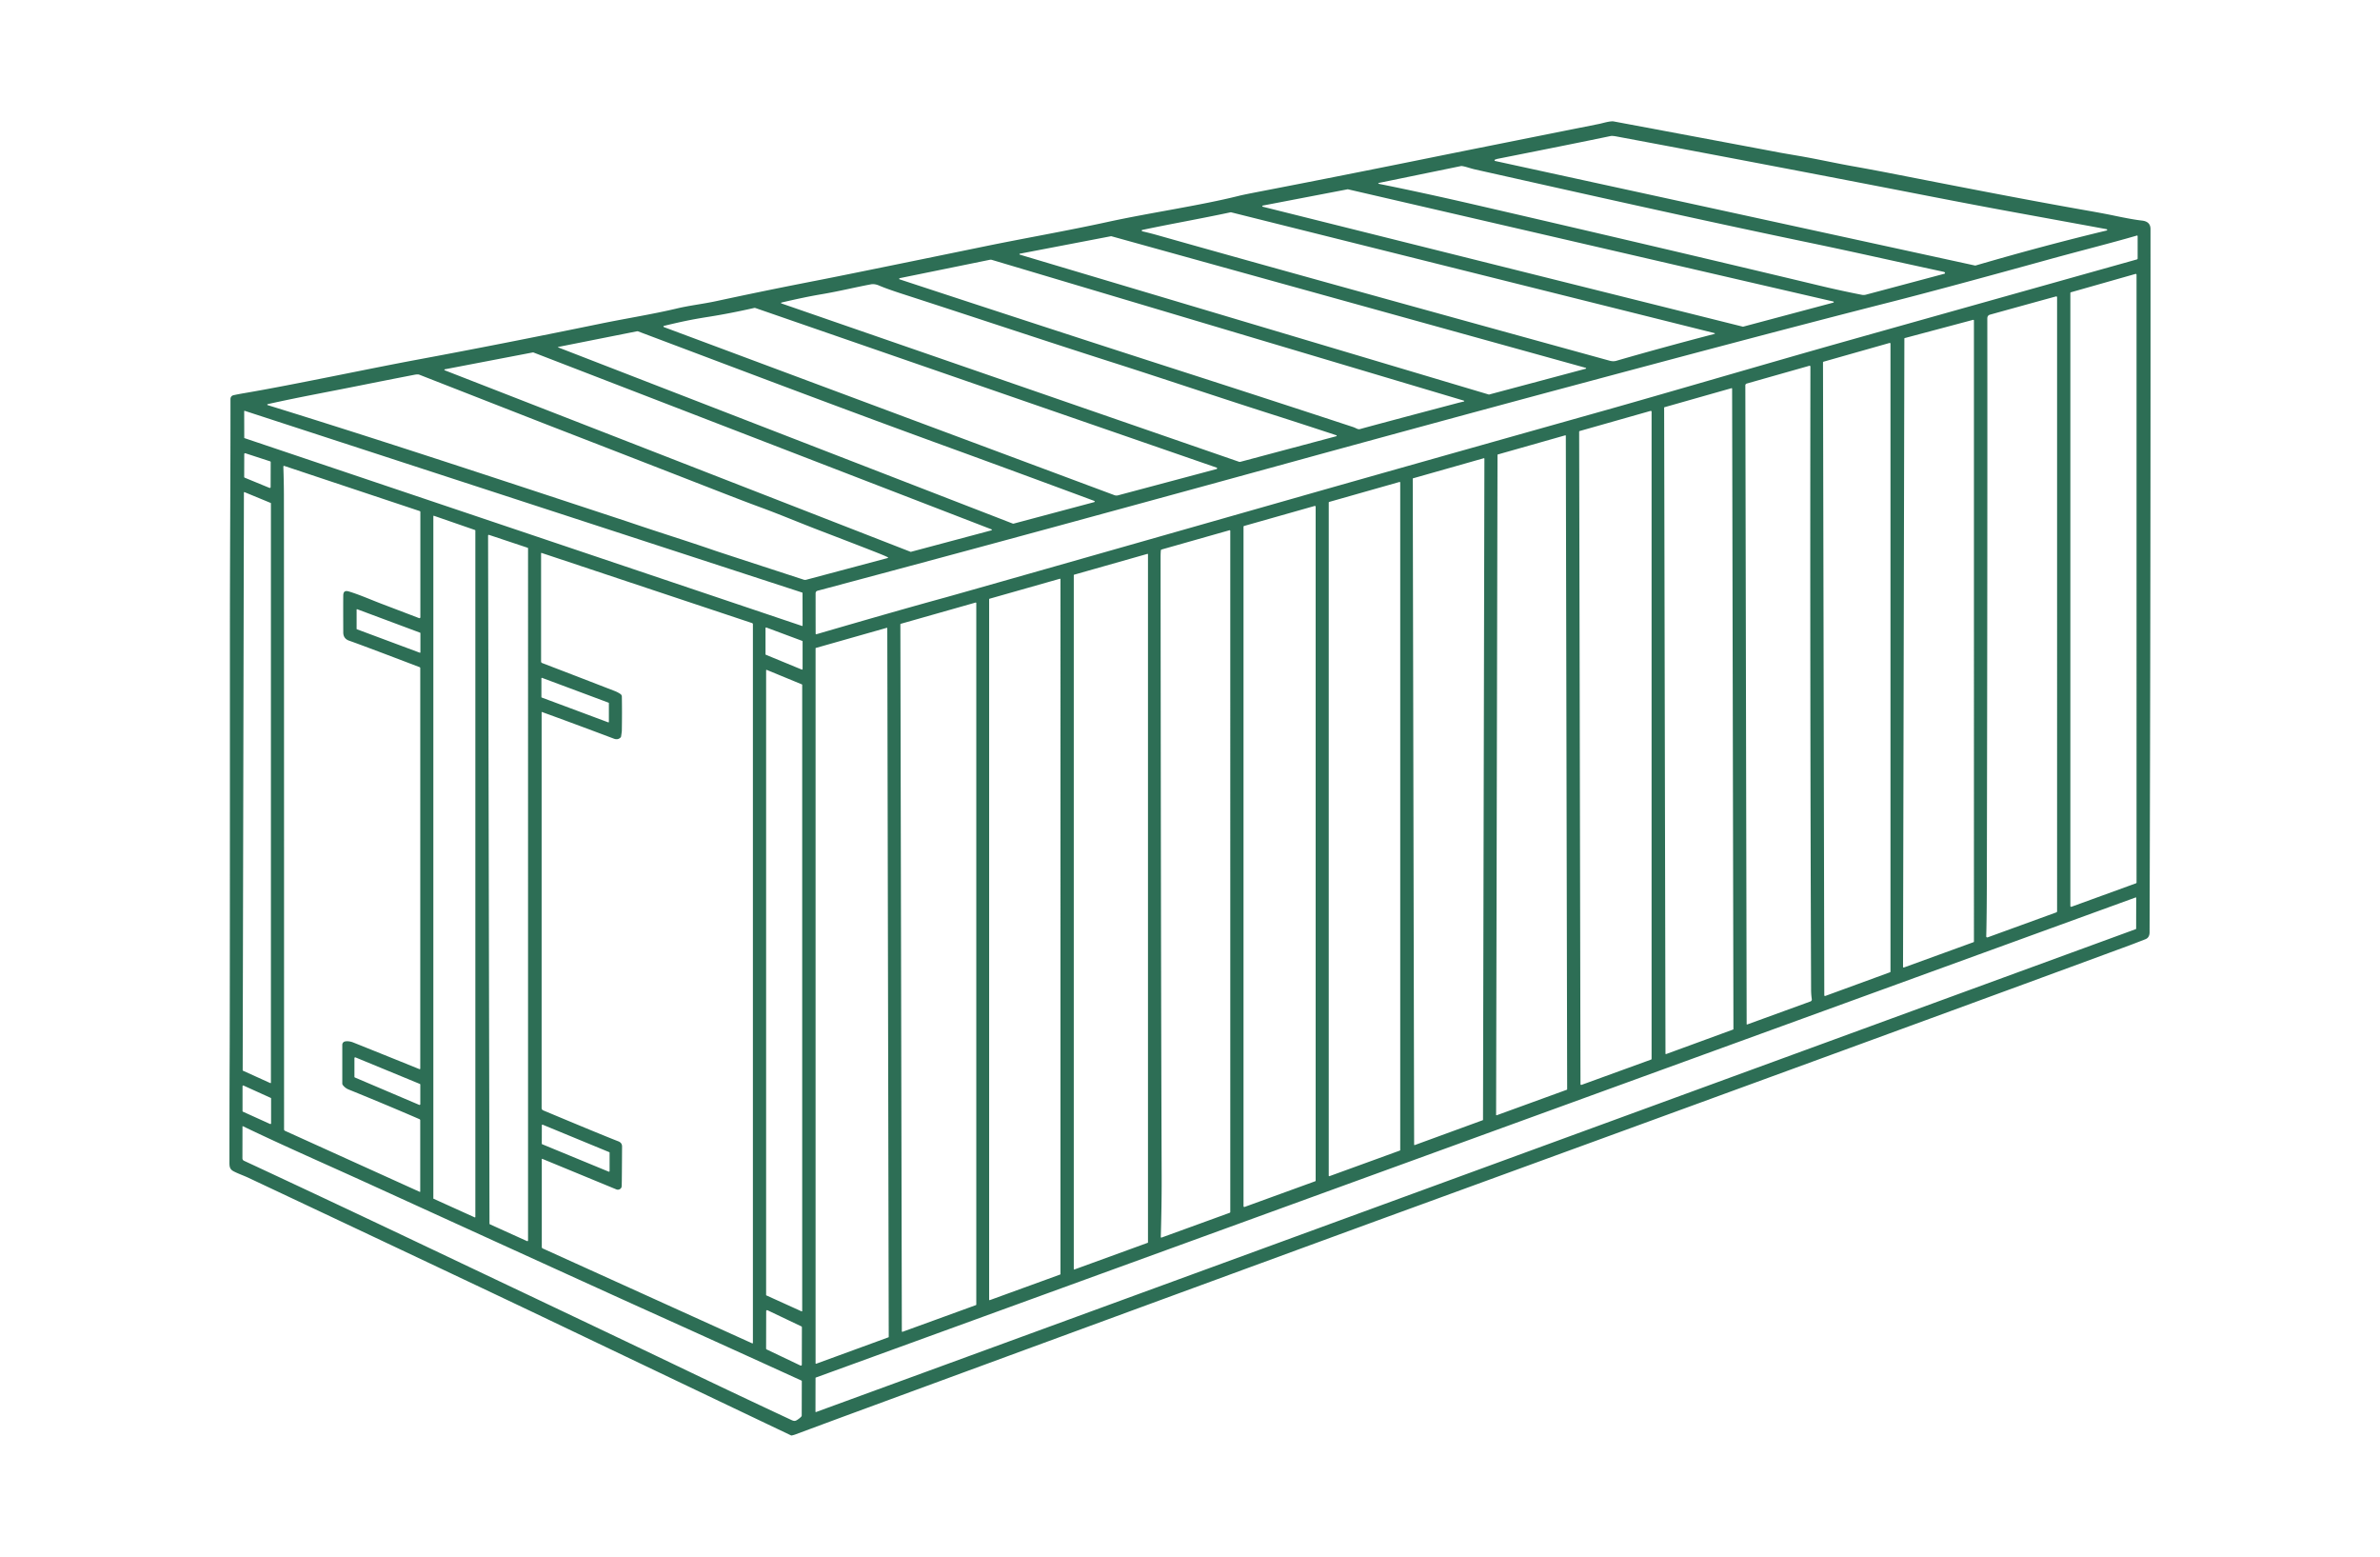 <svg xmlns="http://www.w3.org/2000/svg" viewBox="0 0 1105.06 722.62"><path d="M367.54 666.31c-.07.01-.15 0-.22-.03-27.13-12.91-64.32-30.66-111.59-53.24-21.69-10.37-68.46-32.47-140.3-66.31-2.33-1.09-5.04-2.02-6.98-3.06-2.08-1.1-1.92-2.61-1.92-5.06 0-19.35.04-35.18.1-47.47.09-17.04.13-82.59.12-196.65 0-38.47.29-74.09.26-109.13 0-1.08.5-1.72 1.51-1.94 1.53-.33 3.17-.64 4.92-.94 22.85-3.88 57.92-11.38 80.46-15.56 26.22-4.87 54.43-10.41 84.62-16.62 11.85-2.44 24.58-4.45 35.66-7.09 6.17-1.47 11.97-2.06 18.43-3.45 13.25-2.85 26.26-5.54 39.05-8.06 3.54-.7 5.94-1.17 7.19-1.41 8.73-1.68 34.88-7 78.45-15.95 18.53-3.8 37.97-7.16 56.83-11.28 19.97-4.36 42.95-7.6 61.33-12.21 1.34-.34 4.85-1.05 10.55-2.15 25.07-4.84 51.29-10.04 78.65-15.59 7.91-1.61 33.87-6.81 77.88-15.6 1.55-.31 5.11-1.45 6.8-1.13 45.9 8.59 71.55 13.41 76.95 14.44.85.16 3.86.68 9.02 1.56 8.36 1.43 16.79 3.33 24.66 4.73 6.16 1.1 11.4 2.08 15.71 2.91 29.62 5.78 62.01 12.19 93.03 17.65 5.6.98 9.89 1.79 12.87 2.42 5.76 1.21 10.06 1.98 12.91 2.29 2.47.27 4.01 1.42 4.01 3.96.06 101.33-.08 210.12-.43 326.36 0 1.67-.64 2.75-1.91 3.25-3.67 1.43-6.23 2.42-7.68 2.95-60.36 22.27-176.96 64.92-349.8 127.94-2.15.79-13.92 5.1-35.3 12.93-65.05 23.85-134.45 49.33-208.19 76.46-7.75 2.85-16.41 6.07-25.98 9.63-.55.2-1.11.35-1.69.45ZM694.2 74.72l222.73 48.51c.14.03.29.03.43-.01 21.18-6.18 41.45-11.59 60.81-16.23a.31.31 0 0 0-.02-.6c-1.58-.31-16.07-2.96-43.48-7.97-11.61-2.12-26.08-4.87-43.42-8.25-44.27-8.62-91.15-17.56-140.65-26.82-1.31-.24-2.24-.31-2.79-.2-10.02 2.1-27.38 5.6-52.09 10.5-.54.1-1.07.26-1.59.46-.16.06-.24.24-.18.41.04.1.13.18.23.2Zm-54.08 10.59c13.87 2.79 28.85 6.05 44.96 9.77 56.71 13.09 109.95 25.58 159.7 37.48a486.09 486.09 0 0 0 19.65 4.28c.66.13 1.33.11 1.98-.07l36.39-9.7a.38.38 0 0 0 .18-.63c-.13-.14-.32-.23-.56-.28-26.59-5.76-41.96-9.28-63.95-13.85-50.26-10.46-104.01-22.55-153.53-33.65-2.51-.56-4.48-1.4-6.32-1.6-.07 0-.15 0-.22.01l-38.28 7.86c-.1.03-.17.14-.14.24.02.07.07.12.14.14ZM586.3 95.43c-.14.03-.23.17-.21.31.02.1.09.18.19.2l222.95 55.69s.09.01.13 0l41.89-11.17c.14-.04.22-.19.17-.33a.285.285 0 0 0-.19-.18L625.85 87.86h-.1l-39.47 7.57Zm209.82 59.53a.18.18 0 0 0 .12-.21.18.18 0 0 0-.12-.12L571.63 98.55a.478.478 0 0 0-.29 0c-14.84 3.16-27.88 5.4-40.99 8.19-.19.04-.26.15-.22.34.04.16.16.26.37.31 2.42.56 4.9 1.19 7.42 1.91 39.73 11.24 109.54 30.61 209.43 58.12 1.13.31 2.17.33 3.13.05 14.38-4.16 29.6-8.32 45.65-12.5Zm-417 139.42c26.16-7.63 46.11-13.31 59.83-17.06 5-1.37 58.53-16.59 160.6-45.68 33.15-9.45 82.07-23.27 146.76-41.47 24.09-6.78 77.83-22.5 106.47-30.58 15.94-4.5 62.4-17.56 139.39-39.17.21-.06.36-.25.36-.47V109.6c0-.15-.12-.27-.28-.27-.03 0-.05 0-.08.01-11.65 3.4-26.79 7.2-41.45 11.25-32.51 8.98-56.7 15.49-72.55 19.52-49.38 12.55-105.16 27.48-147.72 38.87-25.02 6.69-55.94 15.06-92.77 25.1-11.18 3.05-19.34 5.28-24.5 6.69-41.32 11.37-82.36 22.59-123.11 33.68-36.58 9.95-73.15 19.8-109.71 29.55-.97.26-1.67.3-1.67 1.56 0 4.76 0 10.94.02 18.56 0 .16.13.29.3.29.03 0 .06 0 .08-.01Zm357.17-123.21c.12-.03.19-.16.15-.28a.225.225 0 0 0-.15-.15l-220.31-61.1h-.1l-42.36 8.12c-.12.02-.2.14-.18.26.01.08.07.15.15.17l217.79 64.94s.08.02.12 0l44.89-11.98ZM417.54 129.3c-.07.11-.03.26.08.33.01 0 .03.02.05.02 48.12 15.83 92.69 30.35 133.69 43.54 26.27 8.46 51.91 16.81 76.94 25.04.33.11.83.33 1.51.65.65.32 1.18.42 1.6.3 5.17-1.44 20.22-5.46 45.15-12.05.95-.25 1.98-.5 3.1-.75.12-.03.2-.14.17-.26a.221.221 0 0 0-.15-.16l-219.05-65.31c-.36-.11-.74-.13-1.1-.05l-41.79 8.52s-.06.02-.09.05l-.1.12Zm544.03 6.36c-.17.05-.28.2-.28.37v284.5c0 .21.18.38.39.38.04 0 .09 0 .13-.02L991.76 410c.15-.05.25-.2.26-.36V127.53a.39.39 0 0 0-.39-.39c-.04 0-.07 0-.11.01l-29.95 8.51Zm-341.09 66.38c-11.21-3.7-20.91-6.86-29.12-9.47-25.8-8.22-49.96-16.41-75.02-24.42-31.93-10.19-64.36-21.06-96.87-31.57-5.18-1.67-8.92-3.01-11.24-4.01-1.41-.61-2.69-.81-3.86-.59-8.24 1.55-14.51 3.18-23.15 4.64-4.97.84-11.12 2.11-18.42 3.83-.11.02-.17.13-.15.23a.2.2 0 0 0 .13.15l212.48 73.5c.21.08.45.09.67.03l44.55-11.88a.22.22 0 0 0 .16-.27.212.212 0 0 0-.14-.15ZM922.87 435.1l31.87-11.59c.23-.08.39-.3.39-.55V137.97a.39.39 0 0 0-.39-.39c-.03 0-.07 0-.1.01-9.2 2.51-19.42 5.34-30.68 8.47-.82.23-1.23.83-1.23 1.8.07 67.13 0 153.51-.21 259.12-.03 12.17-.12 21.39-.29 27.66 0 .26.19.47.45.48.06 0 .12 0 .17-.03ZM308.06 151.55c.02.13.11.25.24.29l209.14 78c.53.2 1.12.22 1.67.08l45.76-12.2c.19-.05.29-.24.24-.43a.352.352 0 0 0-.22-.24L350.83 143c-.23-.08-.48-.09-.73-.04-7.46 1.69-14.54 3.06-21.24 4.12-7.87 1.24-12.53 2.24-20.63 4.19-.14.03-.2.12-.18.26Zm576.39 5.35c-.13.04-.23.16-.23.29l-.62 291.6c0 .17.14.31.31.31.04 0 .07 0 .1-.02l32.31-11.75c.12-.04.2-.16.2-.29V148.75c0-.17-.14-.31-.31-.3-.03 0-.05 0-.08.01l-31.68 8.45Zm-376.39 75.59c-25.6-9.49-47.53-17.56-65.79-24.2-50.27-18.28-87.49-32.44-145.95-54.46-.18-.07-.39-.08-.58-.05l-36.58 7.27c-.05 0-.09.06-.08.11 0 .04.03.07.06.08l211.04 81.77c.16.06.34.08.51.03l37.34-9.96c.17-.04.27-.21.23-.38-.02-.1-.1-.19-.2-.22Zm338.63-64.59c-.15.04-.25.17-.25.33l.6 293.74c0 .19.16.34.35.34.04 0 .08 0 .11-.02l30.05-10.99c.13-.05.22-.17.22-.31V159.52c0-.19-.15-.34-.34-.34-.03 0-.06 0-.09.01l-30.66 8.7Zm-386.34 78.27c.13-.04.2-.17.17-.3a.248.248 0 0 0-.14-.16l-212.77-82.13s-.09-.02-.13-.01l-40.95 7.85c-.13.03-.22.15-.19.28.02.08.07.15.15.18l216.32 84.26s.1.02.15 0l37.39-9.98Zm379.78-76.39-29.11 8.26a.88.88 0 0 0-.64.86l.61 296.46c0 .1.08.18.18.18.02 0 .04 0 .07-.01l29.38-10.69a.96.96 0 0 0 .62-1.03c-.22-1.48-.33-3.01-.33-4.58-.35-90.77-.46-187.14-.32-289.1 0-.2-.16-.35-.35-.35-.03 0-.06 0-.09.01ZM412.3 258.73c-.38-.25-1.42-.72-3.11-1.41-3.21-1.31-12.85-5.05-28.92-11.21-9.57-3.67-18.11-7.31-27.26-10.66-4.69-1.72-11.53-4.33-20.52-7.84-25.18-9.81-50.43-19.62-75.75-29.43-1.88-.72-22.57-8.81-62.08-24.27-.45-.17-1.23-.15-2.37.07-9.3 1.81-17.39 3.4-24.25 4.78-17.77 3.57-28.55 5.45-43.76 8.83-.12.02-.21.14-.18.27.02.08.08.15.16.18 48.85 15.09 97.06 31.01 145.81 47.06 14.51 4.78 22.18 7.31 23.02 7.6 13.83 4.71 25.2 8.16 38.76 12.86 1.37.48 15.17 4.98 41.39 13.53.34.11.71.12 1.05.03L412.24 259c.08-.02.12-.11.1-.19a.156.156 0 0 0-.06-.08Zm392.4 219.15c.09-.03.15-.12.15-.22l-.61-297.26c0-.13-.11-.23-.23-.22h-.05l-31.12 8.83c-.1.03-.16.12-.16.22l.62 299.81c0 .13.1.23.23.23.03 0 .05 0 .08-.01l31.11-11.39ZM113.4 203.17c0 .09.06.17.14.2l258.84 87.17c.11.04.23-.02.26-.13 0-.02.01-.05.01-.07l-.03-15.09c0-.09-.06-.17-.14-.2L113.65 190.7a.198.198 0 0 0-.26.13c0 .02-.01.04-.01.06l.03 12.27Zm620.1-3.11c-.16.04-.28.19-.28.36l.62 302.79c0 .21.17.37.38.37.04 0 .08 0 .12-.02l32.26-11.73c.15-.05.25-.19.25-.35V191.09c0-.21-.17-.37-.38-.37-.03 0-.07 0-.1.01l-32.88 9.33Zm-38.03 10.89c-.1.03-.16.12-.16.22l-.65 306.28c0 .12.1.22.22.22.03 0 .05 0 .08-.01l32.55-11.84c.09-.03.14-.12.14-.21l-.62-303.32c0-.12-.1-.22-.22-.22h-.06l-31.28 8.88Zm-582.09 10.41c0 .16.1.31.25.37l11.48 4.73c.2.08.44-.02.52-.22.02-.05.03-.1.03-.15l.03-11.58c0-.17-.11-.33-.28-.38l-11.48-3.74a.393.393 0 0 0-.5.26c-.01.04-.02.08-.02.12l-.03 10.58Zm575.06 298.61c.09-.03.14-.12.14-.21l.65-306.85c0-.12-.1-.22-.22-.22h-.06l-32.83 9.32c-.1.03-.16.12-.16.22l.64 309.06c0 .12.1.22.22.22.03 0 .05 0 .08-.01l31.54-11.53Zm-493.32 33.07v-33.02c0-.24-.14-.45-.35-.54-10.22-4.43-21.19-9.02-32.93-13.78a6.242 6.242 0 0 1-2.7-2.11c-.14-.19-.21-.41-.21-.64v-17.99c0-.77.55-1.43 1.31-1.56 1.18-.21 2.47-.03 3.86.52 8.63 3.45 18.85 7.57 30.66 12.34.14.05.29-.02.35-.16.01-.03.02-.06.02-.1V310.09c0-.18-.11-.35-.28-.41-17.96-6.85-28.88-10.95-32.75-12.3-1.8-.63-2.71-1.9-2.72-3.81-.03-8.93-.04-14.65 0-17.17.02-1.91.94-2.35 2.63-1.85 4.78 1.43 10.26 3.85 14.9 5.62.46.17 6.36 2.42 17.68 6.74.22.08.47-.03.56-.25.02-.05.03-.1.03-.15v-48.87c0-.19-.12-.36-.3-.42l-62.9-20.96a.33.33 0 0 0-.42.31c.16 4.81.25 9.17.26 13.08.04 12.99.07 111.19.07 294.59 0 .28.16.52.41.64l62.55 28.33c.1.05.22 0 .27-.1a.31.31 0 0 0 .02-.08ZM617.15 233c-.12.03-.2.14-.2.26v312.42c0 .15.12.27.27.27.03 0 .06 0 .09-.02l32.65-11.87a.27.27 0 0 0 .18-.26V223.98c0-.15-.12-.27-.27-.27h-.07l-32.65 9.27ZM125.49 502.73c.11.05.23 0 .28-.11.01-.03.02-.06.02-.09v-268.9c0-.08-.05-.16-.13-.19l-12.12-5c-.11-.04-.23 0-.27.12-.01.03-.02.05-.02.08l-.57 268.14c0 .08.05.16.12.2l12.69 5.75Zm452.16-258.59c-.16.05-.27.19-.27.36v315.37c0 .21.17.37.38.37.04 0 .08 0 .12-.02l32.74-11.9c.15-.05.25-.19.25-.35V235.21c0-.21-.17-.37-.38-.37-.03 0-.07 0-.1.01l-32.74 9.28ZM220.42 565.07c.1.05.22 0 .27-.1a.31.31 0 0 0 .02-.08V246.21c0-.09-.06-.16-.14-.19l-19.09-6.61c-.11-.04-.22.02-.26.13 0 .02-.01.05-.01.07v316.64c0 .08.05.15.12.18l19.09 8.64Zm350.81-318.66c0-.16-.13-.3-.29-.3-.03 0-.06 0-.08.01l-31.5 8.94c-.2.06-.35.23-.37.45-.08.92-.12 1.98-.12 3.18.08 122.09.25 218.07.5 287.92.03 9.48-.18 20.18-.41 27.55 0 .16.12.29.27.29.04 0 .08 0 .11-.02l31.61-11.49c.17-.06.28-.23.28-.41V246.41Zm-344.17 1.87a.332.332 0 0 0-.42.21c-.01.04-.02.07-.02.11l.66 319.37c0 .13.08.25.2.31l17.23 7.8c.17.08.37 0 .44-.17.02-.04.03-.09.03-.13V254.56c0-.15-.09-.28-.23-.32l-17.89-5.96Zm24.42 82.31v183.75c0 .45.27.86.69 1.04 17.65 7.39 29.29 12.19 34.93 14.39 1.16.45 1.73 1.25 1.73 2.42-.05 9.9-.1 15.78-.15 17.66-.01.72-.07 1.17-.16 1.35-.42.86-1.44 1.24-2.33.88l-34.38-14.18c-.09-.04-.19 0-.23.09-.01.02-.02.05-.02.07v40.78c0 .28.16.52.41.64l97.27 44.05c.12.05.27 0 .32-.12.01-.03.02-.07.02-.1V289.75c0-.24-.15-.46-.39-.54l-97.71-32.55c-.1-.03-.21.02-.25.12v50.27c0 .32.2.6.49.71 12.83 4.92 24.03 9.24 33.62 12.96 1.04.4 1.95.88 2.75 1.43.39.27.63.71.64 1.19.09 4.63.09 9.92-.01 15.89 0 .21-.11 1.06-.33 2.55a1 1 0 0 1-.28.56c-.82.82-1.86.99-3.12.51-13.27-5-24.39-9.12-33.35-12.36-.06-.02-.13.01-.15.07v.04Zm247.24-63.83c-.09.02-.15.1-.15.19v322.12c0 .11.09.2.2.2.02 0 .05 0 .07-.01l34.05-12.39c.08-.03.13-.11.13-.19V257.29a.2.2 0 0 0-.2-.2h-.05l-34.05 9.67Zm-39.29 11.16c-.1.03-.16.12-.16.22v325.13c0 .12.1.22.22.22.03 0 .05 0 .08-.01l32.67-11.88c.09-.03.14-.12.14-.21V268.86c0-.12-.1-.22-.22-.22h-.06l-32.67 9.28Zm-41.19 11.64c-.11.03-.19.13-.19.25l.68 328.11c0 .14.11.26.26.27.03 0 .06 0 .1-.02l34.04-12.38c.1-.04.17-.14.17-.25V279.95c0-.14-.11-.26-.26-.27-.03 0-.05 0-.08.01l-34.72 9.86Zm-223.04 4.32c0-.09-.05-.17-.14-.2l-29.19-10.89c-.11-.04-.24.01-.28.12 0 .03-.02.05-.01.08v8.9c0 .09.05.17.14.2l29.19 10.88c.11.04.24-.01.28-.12 0-.03.02-.05.01-.08v-8.89Zm177.46 3.87c0-.13-.08-.24-.2-.28l-16.61-6.19a.3.3 0 0 0-.39.18c-.01.03-.02.07-.02.1v12.09c0 .12.07.23.18.28l16.61 6.85a.3.3 0 0 0 .4-.16c.02-.04.02-.08.02-.12v-12.75Zm6.18 2.99c-.1.03-.16.12-.16.22v331.83c0 .12.1.22.22.22.03 0 .05 0 .08-.01l33.53-12.26c.09-.03.14-.12.14-.21l-.67-328.89c0-.12-.1-.22-.22-.22h-.06l-32.86 9.33Zm-22.81 10.21c-.11-.05-.24 0-.29.12-.01.03-.02.06-.02.09v289.93c0 .09.05.17.13.2l16.31 7.39c.11.05.24 0 .29-.11.01-.03.02-.06.02-.09v-290.6c0-.09-.05-.17-.14-.21l-16.31-6.72Zm-73.32 15.42c0-.09-.06-.18-.15-.21l-30.88-11.52a.227.227 0 0 0-.29.14c0 .02-.01.05-.01.07v8.71c0 .09.06.18.15.21l30.88 11.52c.12.04.25-.02.29-.14 0-.02.01-.05.01-.07v-8.71Zm95.92 328.86c0 .11.09.2.2.2.02 0 .05 0 .07-.01l612.81-224.16c.08-.03.13-.11.13-.19l.03-14.31a.2.2 0 0 0-.2-.2c-.02 0-.05 0-.07.01L378.79 639.42c-.08.03-.13.11-.13.19l-.03 15.63ZM164.57 499.81c0 .14.09.27.22.33l29.86 12.71c.18.08.39 0 .47-.19a.32.32 0 0 0 .03-.14v-9.07c0-.15-.09-.28-.22-.33l-29.86-12.31a.356.356 0 0 0-.47.2.32.32 0 0 0-.03.14v8.68Zm-51.96 15.91c0 .13.07.24.19.29l12.61 5.71c.16.08.36 0 .43-.16a.32.32 0 0 0 .03-.14v-11.54c0-.13-.07-.24-.19-.29l-12.61-5.71c-.16-.08-.36 0-.43.16a.32.32 0 0 0-.03.14v11.54Zm138.95 15.12c0 .12.07.24.19.28l30.88 12.73c.15.06.33-.01.39-.17.01-.04.02-.07.02-.11v-8.5a.284.284 0 0 0-.17-.28l-30.88-12.74a.298.298 0 0 0-.39.17c-.01.04-.02.07-.02.11l-.02 8.51Zm-138.97-7.95-.03 14.76c0 .49.28.94.73 1.14 27.72 12.9 55.5 25.97 83.34 39.2 48.1 22.86 81.89 38.81 123.62 58.81 15.02 7.19 30.78 14.65 47.3 22.36 1.38.64 1.92.41 3.01-.36.62-.43 1.11-.85 1.47-1.25.14-.16.22-.36.22-.57l.04-15.9c0-.11-.07-.21-.17-.26-22.13-10.1-46.22-21.03-72.29-32.79-15.88-7.16-58.55-26.59-128.01-58.29-19.11-8.72-40.19-17.91-59.03-26.99-.07-.04-.16 0-.19.06 0 .02-.02.04-.02.06Zm259.74 93.16c0-.17-.1-.32-.25-.39l-15.7-7.48a.45.45 0 0 0-.59.21c-.03.06-.04.12-.04.19l-.04 17.39c0 .17.1.32.25.39l15.7 7.48c.22.1.48.01.59-.21.03-.06.04-.12.04-.19l.04-17.38Z" style="fill:#2d6e55"/></svg>